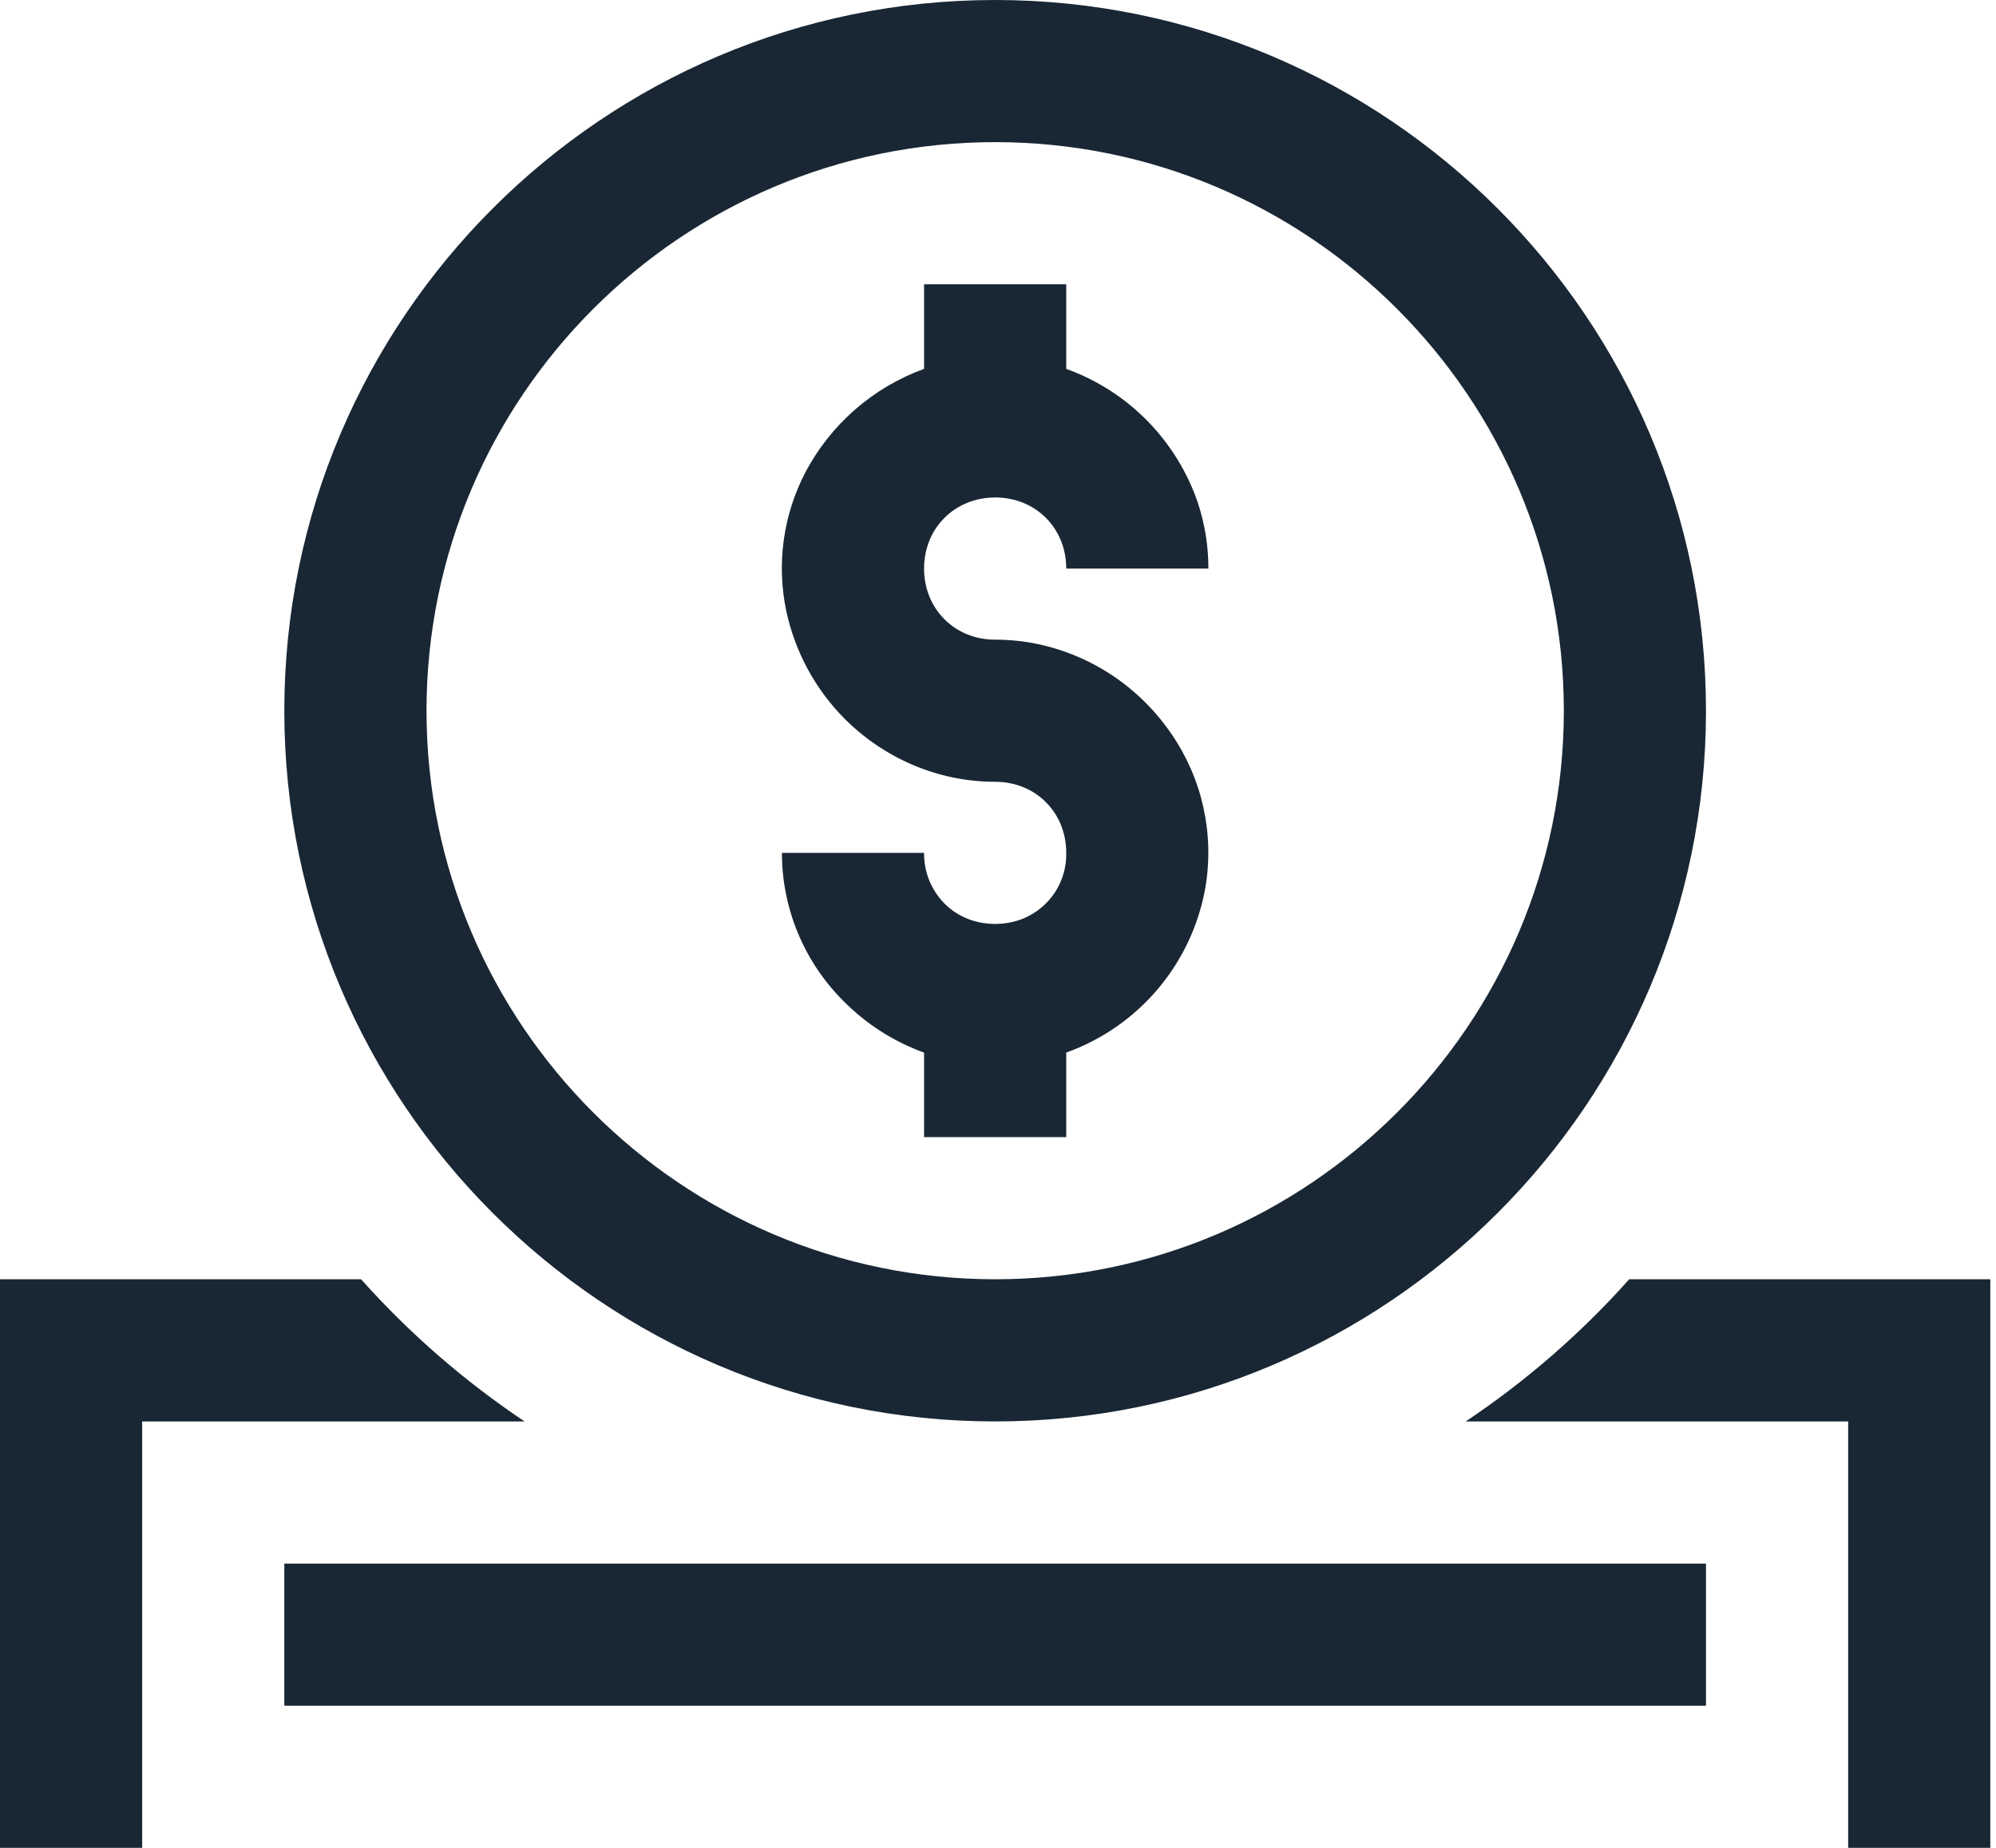 <svg width="54" height="50" viewBox="0 0 54 50" fill="none" xmlns="http://www.w3.org/2000/svg">
<g id="Frame" clip-path="url(#clip0_198_36036)">
<path id="Vector" d="M26.923 0C16.319 0 7.692 8.627 7.692 19.231C7.692 29.835 16.319 38.462 26.923 38.462C37.527 38.462 46.154 29.835 46.154 19.231C46.154 8.627 37.527 0 26.923 0ZM26.923 3.846C35.406 3.846 42.308 10.748 42.308 19.231C42.308 27.713 35.406 34.615 26.923 34.615C18.44 34.615 11.539 27.713 11.539 19.231C11.539 10.748 18.44 3.846 26.923 3.846ZM25 7.692V9.981C23.613 10.485 22.465 11.489 21.781 12.796C21.185 13.947 21.005 15.268 21.273 16.537C21.51 17.64 22.058 18.652 22.854 19.452C23.379 19.977 24.004 20.402 24.692 20.696C25.381 20.99 26.135 21.154 26.923 21.154C27.196 21.154 27.454 21.206 27.685 21.3C27.913 21.393 28.121 21.531 28.295 21.705C28.469 21.879 28.607 22.087 28.7 22.315C28.794 22.546 28.846 22.804 28.846 23.077C28.855 23.456 28.748 23.828 28.541 24.145C28.333 24.462 28.035 24.709 27.685 24.854C27.454 24.948 27.196 25 26.923 25C26.648 25 26.392 24.948 26.162 24.854C25.933 24.761 25.726 24.623 25.552 24.448C25.374 24.267 25.233 24.053 25.138 23.818C25.044 23.582 24.997 23.331 25 23.077H21.154C21.154 24.573 21.747 26.009 22.802 27.069C23.419 27.699 24.171 28.182 25 28.483V30.769H28.846V28.481C29.816 28.133 30.676 27.534 31.338 26.745C32 25.956 32.441 25.006 32.615 23.99C32.853 22.548 32.523 21.07 31.696 19.865C31.279 19.251 30.749 18.721 30.135 18.304C29.512 17.881 28.813 17.584 28.077 17.427C27.697 17.348 27.311 17.308 26.923 17.308C26.648 17.308 26.392 17.256 26.162 17.162C25.933 17.069 25.726 16.931 25.551 16.756C25.377 16.582 25.239 16.375 25.146 16.146C25.048 15.904 24.999 15.646 25 15.385C25 15.11 25.052 14.854 25.146 14.623C25.239 14.395 25.377 14.187 25.551 14.013C25.726 13.838 25.933 13.701 26.162 13.608C26.392 13.514 26.65 13.461 26.923 13.461C28.019 13.461 28.846 14.289 28.846 15.385H32.692C32.693 14.781 32.597 14.181 32.408 13.608C32.125 12.774 31.657 12.016 31.041 11.388C30.424 10.76 29.674 10.279 28.846 9.981V7.692H25ZM0 34.615V50H3.846V38.462H14.192C12.562 37.371 11.075 36.079 9.769 34.615H0ZM44.077 34.615C42.771 36.079 41.285 37.371 39.654 38.462H50V50H53.846V34.615H44.077ZM7.692 42.308V46.154H46.154V42.308H7.692Z" fill="#192734"/>
</g>
<defs>
<clipPath id="clip0_198_36036">
<rect width="54" height="50" fill="white"/>
</clipPath>
</defs>
</svg>
